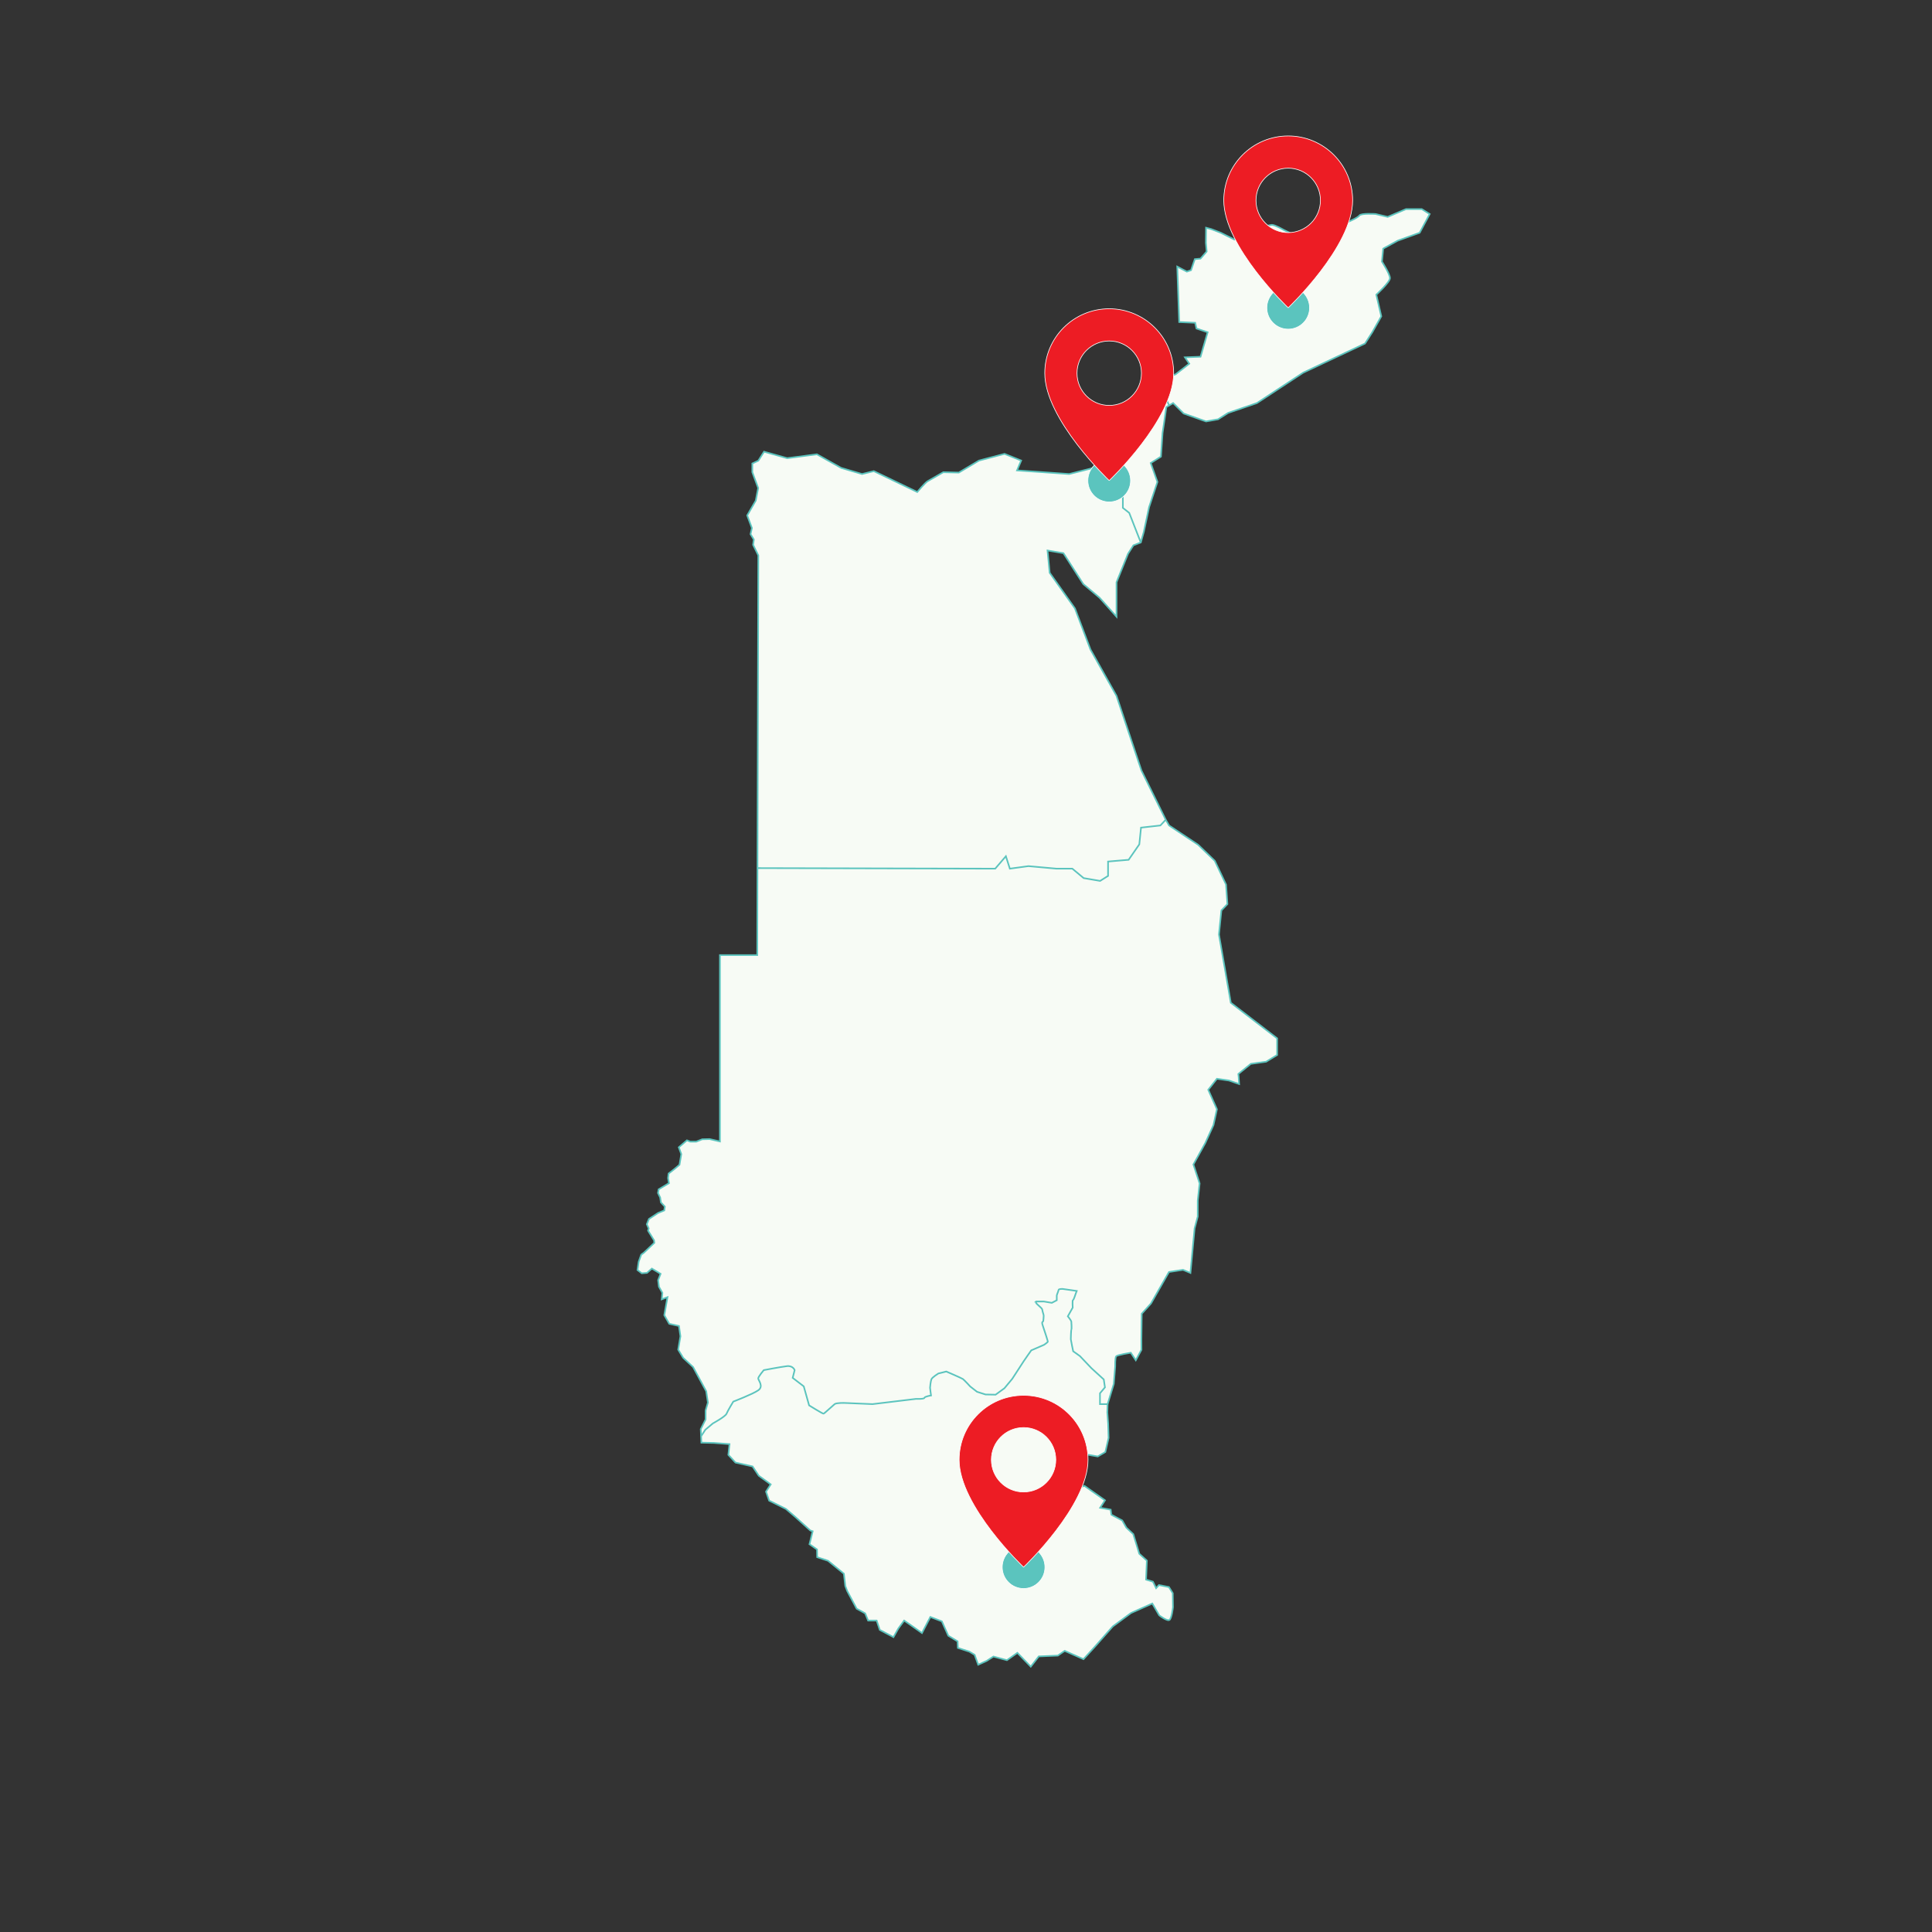 <?xml version="1.0" encoding="UTF-8"?>
<svg xmlns="http://www.w3.org/2000/svg" version="1.1" viewBox="0 0 3000 3000">
  <rect x="0" y="0" width="3000" height="3000" fill="#333333" stroke="none"/>
  <defs>
    <style>
      .cls-1, .cls-2, .cls-3 {
        stroke-miterlimit: 10;
      }

      .cls-1, .cls-2, .cls-4 {
        stroke: #fff;
      }

      .cls-1, .cls-5 {
        fill: #ed1c24;
      }

      .cls-2, .cls-6 {
        fill: #fff;
      }

      .cls-3 {
        stroke: #5cc4be;
      }

      .cls-3, .cls-7 {
        fill: #f7fbf5;
        stroke-width: 2.5px;
      }

      .cls-7 {
        stroke: #5bc4be;
      }

      .cls-7, .cls-4 {
        stroke-linecap: round;
        stroke-linejoin: round;
      }

      .cls-4 {
        fill: #5bc4be;
      }

      .cls-8 {
        display: none;
      }
    </style>
  </defs>
  <!-- Generator: Adobe Illustrator 28.6.0, SVG Export Plug-In . SVG Version: 1.2.0 Build 709)  -->
  <g>
    <g id="Layer_1" class="cls-8">
      <polygon class="cls-7" points="2785.13 1987.6 2783.59 1981.38 2774.21 1981.38 2764.87 1982.89 2753.94 2006.3 2747.75 2009.45 2744.6 2020.29 2739.95 2028.09 2732.15 2037.46 2715.03 2026.54 2704.11 2031.22 2705.69 2043.65 2704.11 2043.65 2697.86 2043.65 2665.14 2043.65 2630.91 2043.65 2598.19 2043.65 2565.44 2043.65 2532.74 2043.65 2532.74 2063.93 2532.74 2096.64 2523.38 2096.64 2490.71 2096.64 2504.73 2102.9 2512.46 2113.75 2528.09 2129.36 2532.74 2129.36 2535.83 2129.36 2537.43 2132.48 2549.91 2138.74 2560.81 2149.62 2563.9 2162.11 2568.58 2168.3 2587.27 2174.54 2587.27 2180.77 2582.56 2191.66 2582.56 2205.69 2560.81 2205.69 2528.09 2205.69 2495.34 2205.69 2462.62 2205.69 2456.4 2218.16 2436.17 2250.88 2417.44 2282.04 2431.46 2299.16 2423.69 2310.08 2420.59 2320.98 2422.14 2328.78 2420.59 2345.9 2414.35 2349.05 2414.35 2349.05 2366.05 2291.41 2260.14 2205.7 2169.75 2172.99 2151.02 2188.59 2180.68 2194.78 2143.3 2196.38 2018.65 2246.21 1897.13 2216.6 1867.51 2193.23 1825.48 2183.88 1805.24 2162.09 1717.96 2148.04 1591.8 2095.08 1507.65 2028.11 1435.99 2020.28 1364.35 1995.36 1319.15 1943.98 1222.59 1900.34 1180.49 1847.41 1158.74 1802.23 1199.19 1786.6 1171.17 1766.41 1205.46 1704.04 1155.57 1602.8 1090.17 1542.07 1043.44 1478.16 960.86 1420.53 987.36 1417.4 943.71 1406.51 943.71 1375.34 910.97 1362.88 811.31 1313.04 809.75 1275.65 840.86 1252.28 800.41 1207.13 706.91 1157.27 706.91 1104.28 652.38 1098.09 552.71 1001.46 549.56 970.32 532.43 967.17 498.14 912.69 467.01 839.43 467.01 789.6 384.43 749.11 284.73 722.59 308.11 750.66 298.75 797.39 322.13 892.42 347.04 923.59 406.22 965.62 487.25 1065.37 505.97 1118.3 582.26 1216.47 582.26 1194.65 619.66 1230.46 633.71 1299.05 691.37 1381.59 691.37 1429.88 720.93 1454.8 800.41 1546.72 759.86 1571.64 744.3 1546.72 725.61 1506.18 627.46 1437.69 586.97 1417.4 558.9 1397.17 562 1305.24 530.89 1253.87 452.99 1211.76 462.33 1188.4 451.41 1210.22 381.3 1186.85 286.31 1116.75 375.08 1043.52 292.5 962.52 222.4 926.68 209.92 873.72 191.27 862.8 189.71 830.11 163.2 814.52 163.2 791.14 130.51 760.01 138.28 733.49 90 668.1 90 668.1 181.14 661.05 272.27 654.08 314.34 650.95 304.95 671.19 396.09 698.45 487.26 725.73 572.14 752.97 657.09 780.23 790.26 780.23 923.46 780.23 921.87 738.2 1001.36 738.2 1080.8 738.2 1097.92 747.55 1108.82 766.21 1141.56 783.38 1175.82 816.04 1197.64 830.12 1210.13 834.77 1235.04 858.13 1239.68 872.15 1252.19 887.76 1252.19 909.55 1273.98 943.81 1316.04 968.73 1337.86 978.07 1350.3 982.77 1358.13 984.36 1372.15 995.26 1395.48 999.89 1398.61 998.35 1401.7 990.55 1406.41 988.99 1418.89 978.07 1421.98 978.07 1420.43 967.17 1426.62 960.95 1431.33 942.27 1440.67 928.24 1467.14 926.69 1473.36 915.77 1518.54 923.6 1541.92 926.69 1546.63 921.99 1546.63 926.69 1559.06 926.69 1563.74 936.03 1568.43 939.16 1568.43 943.81 1574.64 940.71 1583.98 951.61 1593.35 956.29 1594.91 962.54 1616.73 976.53 1618.27 982.77 1627.65 987.45 1636.94 1013.91 1643.19 1023.27 1649.45 1034.19 1658.76 1043.53 1658.76 1054.46 1671.23 1071.58 1688.38 1085.57 1689.93 1091.81 1700.82 1101.2 1705.5 1112.1 1713.29 1118.31 1717.94 1122.99 1732.01 1127.66 1736.66 1132.31 1738.2 1158.82 1742.91 1161.92 1739.76 1180.64 1747.59 1185.29 1750.68 1196.22 1758.48 1197.76 1767.83 1225.77 1775.6 1232.03 1774.04 1239.83 1783.4 1242.96 1789.68 1241.37 1828.59 1256.95 1848.85 1269.41 1862.85 1272.51 1869.07 1272.51 1870.62 1275.66 1897.15 1272.51 1903.37 1275.66 1912.71 1278.76 1925.16 1289.68 1936.09 1294.33 1937.62 1291.24 1937.62 1286.56 1957.89 1281.88 1915.8 1392.49 1894.01 1485.96 1887.79 1596.56 1897.13 1644.84 1903.35 1658.91 1954.8 1775.76 2021.75 1852.06 2076.27 1959.55 2140.19 1961.1 2207.13 2012.53 2291.27 1989.17 2375.42 1986.07 2400.34 1962.7 2514.08 1964.25 2495.36 1948.62 2509.35 1937.72 2482.89 1950.2 2556.12 1900.34 2560.82 1861.4 2593.47 1743.01 2641.79 1721.23 2769.53 1693.15 2894.16 1688.48 2930 1732.11 2859.87 1842.7 2836.54 1870.77 2866.14 1878.52 2841.23 1903.44 2861.45 1903.44 2833.41 1987.61 2825.61 2009.44 2805.33 1979.83 2808.49 1945.52 2785.13 1987.6"/>
      <g>
        <path class="cls-5" d="M1423.41,1057.97c-1.17-1.17-2.76-1.82-4.41-1.82h-77.68c-1.65,0-3.24.66-4.41,1.82l-54.92,54.92c-1.17,1.17-1.82,2.76-1.82,4.41v77.68c0,1.65.66,3.24,1.82,4.41l54.92,54.93c1.17,1.17,2.76,1.82,4.41,1.82h77.68c1.65,0,3.24-.66,4.41-1.82l54.93-54.93c1.17-1.17,1.82-2.76,1.82-4.41v-77.68c0-1.65-.66-3.24-1.82-4.41l-54.93-54.92Z"/>
        <g>
          <path class="cls-6" d="M1387.47,1101.73c0,6.93-5.61,12.54-12.54,12.54s-12.54-5.61-12.54-12.54,5.61-12.54,12.54-12.54,12.54,5.61,12.54,12.54M1361.89,1120.56c1.19-1.34,2.89-2.1,4.68-2.11h12.08c6.2,0,11.03,5.38,10.39,11.54l-3.59,34.13c-.12,1.12-.37,2.23-.74,3.3l-2.66,7.57,1.78,2.02c.38.44.7.94.95,1.46l16.72,35.53c1.55,3.09.31,6.86-2.79,8.42-3.09,1.55-6.86.31-8.42-2.79-.05-.1-.09-.19-.14-.29l-16.35-34.73-14.04-16.06c-1.08-1.23-1.64-2.83-1.55-4.46l1.15-21.84-3.64,4.09-3.88,23.29c-.57,3.42-3.8,5.73-7.21,5.16-3.42-.57-5.73-3.8-5.16-7.21l4.18-25.08c.2-1.17.72-2.25,1.5-3.13l16.72-18.81h0Z"/>
          <path class="cls-6" d="M1360.3,1187.37v-11.85l10.06,11.49,2.18,4.38c-.23.69-.57,1.35-1,1.93l-20.9,27.17c-2.11,2.75-6.05,3.26-8.79,1.15-2.75-2.11-3.26-6.05-1.15-8.79h0l19.6-25.48ZM1395.58,1152.14l-4.13-4.13,1.71-15.41.05-.56,9.4,9.4h12.04c3.46,0,6.27,2.81,6.27,6.27s-2.81,6.27-6.27,6.27h-14.64c-1.67,0-3.26-.66-4.44-1.84h0Z"/>
        </g>
      </g>
      <g>
        <circle class="cls-4" cx="1829.85" cy="1973.56" r="33.18"/>
        <path class="cls-1" d="M1829.85,1973.56s100.06-94.82,100.06-166.76c0-55.26-44.8-100.06-100.06-100.06s-100.06,44.8-100.06,100.06c0,71.94,100.06,166.76,100.06,166.76M1829.85,1856.83c-27.63,0-50.03-22.4-50.03-50.03s22.4-50.03,50.03-50.03,50.03,22.4,50.03,50.03-22.4,50.03-50.03,50.03"/>
      </g>
      <g>
        <path class="cls-1" d="M2079.38,1563.18c-7.21-7.21-18.91-7.21-26.12,0l-81.02,81.04c-7.21,7.21-7.21,18.89,0,26.1l81.05,81.05c7.21,7.21,18.89,7.21,26.1,0l81.05-81.05c7.21-7.21,7.21-18.89,0-26.1l-81.05-81.04ZM2066.32,1607.52c6.65,0,11.87,5.75,11.19,12.38l-4.35,43.62c-.32,3.78-3.65,6.58-7.42,6.26-3.33-.28-5.97-2.93-6.26-6.26l-4.35-43.62c-.62-6.19,3.9-11.7,10.08-12.32.37-.04.74-.06,1.11-.06M2066.35,1682.15c6.87,0,12.44,5.57,12.44,12.44s-5.57,12.44-12.44,12.44-12.44-5.57-12.44-12.44,5.57-12.44,12.44-12.44"/>
        <path class="cls-2" d="M2066.31,1607.52c6.65,0,11.87,5.75,11.19,12.38l-4.35,43.62c-.32,3.78-3.65,6.58-7.42,6.26-3.33-.28-5.97-2.93-6.26-6.26l-4.35-43.62c-.62-6.19,3.9-11.7,10.08-12.32.37-.04.74-.06,1.11-.06"/>
        <path class="cls-2" d="M2066.33,1682.15c6.87,0,12.44,5.57,12.44,12.44s-5.57,12.44-12.44,12.44-12.44-5.57-12.44-12.44,5.57-12.44,12.44-12.44"/>
      </g>
      <g>
        <path class="cls-1" d="M2100.38,1866.53c0-14.45,11.71-26.16,26.16-26.16h156.94c14.45,0,26.16,11.71,26.16,26.16v104.62c0,14.45-11.71,26.16-26.16,26.16h-125.37c-3.47,0-6.79,1.38-9.25,3.83l-37.31,37.31c-2.55,2.56-6.69,2.56-9.25.01-1.23-1.23-1.92-2.89-1.92-4.63v-167.31ZM2194.46,1902.7c-.86-1.29-1.86-2.48-2.97-3.56-1.75-1.79-3.84-3.23-6.13-4.24l-.1-.05c-3.1-1.43-6.47-2.17-9.89-2.17-12.53,0-22.68,9.76-22.68,21.8s10.15,21.79,22.68,21.79c4.49,0,8.66-1.24,12.18-3.4-1.79,5.09-5.1,10.51-10.59,15.96-2.09,2.04-2.13,5.4-.09,7.49.08.08.15.15.23.23,2.26,2.09,5.85,2.03,8.03-.13,17.45-17.38,17.92-36.07,12.31-48.47-.83-1.83-1.82-3.58-2.97-5.23h0ZM2244.23,1932.87c-1.78,5.09-5.1,10.51-10.59,15.96-2.09,2.05-2.13,5.4-.08,7.49.08.08.15.15.24.23,2.25,2.09,5.83,2.03,8.02-.13,17.45-17.38,17.92-36.07,12.32-48.47-.83-1.83-1.83-3.58-2.98-5.23-.86-1.29-1.86-2.49-2.97-3.57-1.75-1.79-3.84-3.23-6.13-4.24l-.1-.05c-3.1-1.43-6.46-2.17-9.87-2.17-12.52,0-22.68,9.76-22.68,21.8s10.16,21.79,22.68,21.79c4.49,0,8.66-1.24,12.18-3.4h-.01Z"/>
        <path class="cls-2" d="M2194.46,1902.7c-.86-1.29-1.86-2.48-2.97-3.56-1.75-1.79-3.84-3.23-6.13-4.24l-.1-.05c-3.1-1.43-6.47-2.17-9.89-2.17-12.53,0-22.68,9.76-22.68,21.8s10.15,21.79,22.68,21.79c4.49,0,8.66-1.24,12.18-3.4-1.79,5.09-5.1,10.51-10.59,15.96-2.09,2.04-2.13,5.4-.09,7.49.08.08.15.15.23.23,2.26,2.09,5.85,2.03,8.03-.13,17.45-17.38,17.92-36.07,12.31-48.47-.83-1.83-1.82-3.58-2.97-5.23h0Z"/>
        <path class="cls-2" d="M2251.16,1902.7c-.86-1.29-1.86-2.48-2.97-3.56-1.75-1.79-3.84-3.23-6.13-4.24l-.1-.05c-3.1-1.43-6.47-2.17-9.89-2.17-12.53,0-22.68,9.76-22.68,21.8s10.15,21.79,22.68,21.79c4.49,0,8.66-1.24,12.18-3.4-1.79,5.09-5.1,10.51-10.59,15.96-2.09,2.04-2.13,5.4-.09,7.49.08.08.15.15.23.23,2.26,2.09,5.85,2.03,8.03-.13,17.45-17.38,17.92-36.07,12.31-48.47-.83-1.83-1.82-3.58-2.97-5.23h0Z"/>
      </g>
      <g>
        <path class="cls-1" d="M880.82,699.97c0-14.45,11.71-26.16,26.16-26.16h156.94c14.45,0,26.16,11.71,26.16,26.16v104.62c0,14.45-11.71,26.16-26.16,26.16h-125.37c-3.47,0-6.79,1.38-9.25,3.83l-37.31,37.31c-2.55,2.56-6.69,2.56-9.25.01-1.23-1.23-1.92-2.89-1.92-4.63v-167.31ZM974.9,736.15c-.86-1.29-1.86-2.48-2.97-3.56-1.75-1.79-3.84-3.23-6.13-4.24l-.1-.05c-3.1-1.43-6.47-2.17-9.89-2.17-12.53,0-22.68,9.76-22.68,21.8s10.15,21.79,22.68,21.79c4.49,0,8.66-1.24,12.18-3.4-1.79,5.09-5.1,10.51-10.59,15.96-2.09,2.04-2.13,5.4-.09,7.49.08.08.15.15.23.23,2.26,2.09,5.85,2.03,8.03-.13,17.45-17.38,17.92-36.07,12.31-48.47-.83-1.83-1.82-3.58-2.97-5.23h0ZM1024.68,766.32c-1.78,5.09-5.1,10.51-10.59,15.96-2.09,2.05-2.13,5.4-.08,7.49.08.08.15.15.24.23,2.25,2.09,5.83,2.03,8.02-.13,17.45-17.38,17.92-36.07,12.32-48.47-.83-1.83-1.83-3.58-2.98-5.23-.86-1.29-1.86-2.49-2.97-3.57-1.75-1.79-3.84-3.23-6.13-4.24l-.1-.05c-3.1-1.43-6.46-2.17-9.87-2.17-12.52,0-22.68,9.76-22.68,21.8s10.16,21.79,22.68,21.79c4.49,0,8.66-1.24,12.18-3.4h-.01Z"/>
        <path class="cls-2" d="M974.9,736.15c-.86-1.29-1.86-2.48-2.97-3.56-1.75-1.79-3.84-3.23-6.13-4.24l-.1-.05c-3.1-1.43-6.47-2.17-9.89-2.17-12.53,0-22.68,9.76-22.68,21.8s10.15,21.79,22.68,21.79c4.49,0,8.66-1.24,12.18-3.4-1.79,5.09-5.1,10.51-10.59,15.96-2.09,2.04-2.13,5.4-.09,7.49.08.08.15.15.23.23,2.26,2.09,5.85,2.03,8.03-.13,17.45-17.38,17.92-36.07,12.31-48.47-.83-1.83-1.82-3.58-2.97-5.23h0Z"/>
        <path class="cls-2" d="M1031.6,736.15c-.86-1.29-1.86-2.48-2.97-3.56-1.75-1.79-3.84-3.23-6.13-4.24l-.1-.05c-3.1-1.43-6.47-2.17-9.89-2.17-12.53,0-22.68,9.76-22.68,21.8s10.15,21.79,22.68,21.79c4.49,0,8.66-1.24,12.18-3.4-1.79,5.09-5.1,10.51-10.59,15.96-2.09,2.04-2.13,5.4-.09,7.49.08.08.15.15.23.23,2.26,2.09,5.85,2.03,8.03-.13,17.45-17.38,17.92-36.07,12.31-48.47-.83-1.83-1.82-3.58-2.97-5.23h0Z"/>
      </g>
    </g>
    <g id="Layer_2">
      <g>
        <path class="cls-3" d="M1186.4,701.38l-8.9,14.01-9.33,4.3v13.53l9.12,24.59-3.79,19.6-13.27,22.93,7.33,19.58-2.15,9.52,5.11,8.3-1.12,8.3,8.1,16.38-1.29,485.59-.36,135.06h-57.94s0,283.61,0,283.61v5.8l-15.98-3.72-11.53.3-9.25,3.69h-9.26l-5.22-2.06-12.65,10.82,3.89,10.6-2.78,16.51-7.54,6.36-9.37,7.32-.87,7.12,1.39,7.81-16.01,9.56-1,5.71,3.37,6.91,1.15,7.67,6.06,6.5-.79,5.94-9.78,4.05-14.06,9.26-3.31,8.13,2.89,6.55-.96,3.49,9.26,14.93.46,3.93-16.25,15.39-4.12,3.01-3.93,11.01-1.85,12.83,6.67,5.07,8.14-.68,7.53-6.64,8.17,4.91,5.4,3.25-3.86,9.83,1.27,10.18,5.36,9.55-.99,10.06,8.9-3.38-4.94,27.99,7.67,13.37,15.12,3.39,2.28,15.95-3.52,20.76,7.76,12.76,15.38,14.28,10.02,18.49,10.38,19.15,2.62,17.55-3.6,12.36.02,13.77-7.52,15.09.98,21.02,19.2.4,24.51,1.86-1.83,16.68,11.03,11.96,26.54,6.01,9.67,14.46,18.55,13.42-7.32,11.26,4.86,13.98,25.95,12.82,14.75,12.57,23.19,20.95,3.7,1.21-4.95,20.13,11.67,8.12.26,11.99,16.87,5.6,24.6,20.04,2.21,19.11,3,7.82,14.61,27.4,13.19,7.27,4.64,11.18h13.23l4.92,14.53,21.19,11.2,7.62-13.42,8.98-12.31,12.39,8.59,15.27,10.79,13.05-24.95,17.83,6.82s9.99,22.26,9.99,22.26,14.46,8.78,14.46,8.78l.44,10.2,17.85,5.79,8.15,4.92,5.53,15.37,13.16-5.93,10.52-6.77,20.95,5.69,16.24-11.44,20.78,21.49,12.43-15.96,29.6-1.23,10.63-7.38,29.22,12.91,17.55-19.22,27.88-31.58,28.42-20.9,33-14.73,10.7,18.35s12.66,9.85,16.1,7c3.44-2.85,5.29-19.66,5.29-19.66l-.33-21.69-5.94-9.55-15.57-3.1-4.33,4.8-4.93-10.04-10.69-3.25,1.23-29.51-11.77-10.66-9.32-30.44-10.71-10.04-6.41-11.15-16.87-8.95-1.06-7.82-16.4-2.97,7.52-11.58-31.77-22.37-10.18,2.87-3.9-5.18h-16.72l-.11-12.64,12.42-14.85-1.43-14.93,14.7-5.46,25.78,4.49,11.74-6.91,5.08-21.96-.72-22.31-1.26-17.17.43-12.9,9.61-31.45,2.16-27s-.29-13.78,1.55-15.89,22.7-5.51,22.7-5.51l7.74,11.69,8.8-16.27-.07-16.3.49-39.63,14.38-15.91,12.92-22.65,15-26.27,21.81-3.38,11.52,4.84,6.46-69.14,4.91-18.46v-24.79l2.91-26.62-9.66-29.41,18.44-33.26,12.75-28.01,5.35-24.53-13.49-30.2,13.49-17.13,18.78,2.77,15.68,5.43-.72-11.17-.49-4.47,19.36-15.68,23.85-3.35,17.02-10.41v-25.88l-71.93-55.27-18.44-106.05,3.82-37.24,9.35-9.87-2.11-30.35-17.52-36.89-25.82-24.9-45.13-29.94-5.19-8.95-37.71-76.37-38.74-115.97-40.43-72.02-24.11-63.76-39.23-55.33-3.34-34.61,24.71,4.17,30.78,47.95,25.31,21.21,26.34,29.51v-53.49l17.86-44.26,8.37-13.11,11.5-4.45,4.69-16.6,8.16-38.25,12.94-39.15-10.4-29.32,15.84-9.93,2.53-36.76,5.92-40.26,10.48-6.19,16.35,16.25,34.75,12.29,18.71-3.33,15.71-9.94,44.63-15.26,71.95-47.25,95.89-45.19,11.37-17.69,13.89-24.58-7.74-33.58s21.21-19.4,21.21-25.72-12.48-25.72-12.48-25.72l1.99-20.13,22.48-12.29,34.12-12.3,15.57-29.07-12.31-7.68h-24.47l-28.48,12.12-18.55-4.45s-22.68-1.58-25.32,2.24c-2.65,3.81-18.02,10.06-27.27,14.53-9.26,4.47-53.97,17.89-53.97,17.89l-17.93-1.11-18.44-8.95s-13.44-7.84-18.25-7.84c-4.81,0-36.88,10.06-36.88,10.06l-21.41,12.81-21.14-10.57-14.87-5.71s-7.99-2.11-7.99-2.11-.26,23.49-.26,23.49l1.22,13.42-9.52,11.06-8.87.81-5.89,17.18-6.48,2.24-14.92-7.82,3.04,86.12,24.78,1.11,2.01,8.93,17.39,5.79-11.07,38-24.22.93,6.7,9.92-21.3,16.5-15.19,4.91-6.93,17.89-30.78,5.89-42.69,108.51-69.52,17.57-81.02-5.6,6.47-15.3-25.84-10.39-39.65,10.39-31.35,18.68-24.1-.57s-20.55,11.79-24.41,14.01c-3.86,2.21-16.04,16.72-16.04,16.72l-67.43-32.41-18.33,4.49-32.36-9.5-37.73-21.15-46.11,6.04-35.87-10.04Z"/>
        <polyline class="cls-3" points="1176.21 1348 1545.33 1348.86 1561.93 1329.55 1568.08 1348.86 1596.98 1344.92 1640.62 1348.86 1665.09 1348.86 1682.71 1363.52 1708.25 1367.87 1720.58 1360.11 1720.58 1337.79 1752.52 1335.08 1769.11 1311.11 1771.78 1285.13 1801.79 1281.78 1806.82 1276.45 1810.09 1272.82"/>
        <path class="cls-3" d="M1719.82,2180.32h-11.79v-16.82l7.73-9.21-1.84-12.31-19.2-17.52-17.83-18.75-10.46-7.47s-3.68-17.42-3.68-18.65.31-14.45.92-15.37.02-11.01-.16-12.32c-.18-1.31-5.37-7.96-5.37-7.96l7.56-13.5s-.79-11.54.44-11.78c1.23-.24,3.69-8.54,4.3-10.07.61-1.54,1.54-4,1.54-4l-22.13-3.17s-6.08-.18-6.15,1.63c-.06,1.81-2.77,7.38-2.77,8.61v7.38l-7.68,4-12.3-2.07h-12.16s.75-.7,0,1.45c-.75,2.15,9.39,8.07,9.7,11.41s2.19,7.34,2.15,9.18c-.04,1.84-.35,6.34-.64,8.17s-3.27.13-.7,7.51c2.57,7.38,7.79,23.67,7.79,24.59s-5.84,4.92-5.84,4.92l-19.9,8.62s-11.13,15.7-11.55,16.55-18,27.69-18,27.69l-12.13,14.6-13.74,10-15.68-.31-13.11-4.17-10.53-8.19s-9.25-10.08-11.41-11.62-25.82-11.68-25.82-11.68l-12.3,3.07s-9.53,5.84-10.76,8.91-2.15,11.99-2.15,13.22,1.54,11.99,1.54,11.99c0,0-9.86,1.54-10.31,3.69s-13.04,1.62-13.04,1.62l-67.55,8.13-43.28-1.81s-12.76-.43-15.52,1.81c-2.77,2.24-15.98,14.53-17.21,14.84s-22.44-12.91-22.44-12.91l-8.3-29.51-17.21-13.22,3.07-11.99s-2.46-7.38-12.3-6.15c-9.84,1.23-35.66,6.15-35.66,6.15,0,0-8.61,10.14-8.61,12.91s8.91,12.3,0,18.44c-8.91,6.15-38.73,17.52-38.73,17.52,0,0-8.65,14.23-10.45,18.76-1.8,4.53-21.21,15.06-21.21,15.06l-11.68,9.84-6.68,10.17"/>
        <polyline class="cls-3" points="1722.39 720.3 1743.57 768.47 1743.57 788.59 1753.46 796.42 1771.39 842.3"/>
        <line class="cls-3" x1="1815.48" y1="629.43" x2="1803.16" y2="604.06"/>
      </g>
      <g>
        <circle class="cls-4" cx="1589.42" cy="2433.48" r="33.18"/>
        <path class="cls-1" d="M1589.42,2433.48s100.06-94.82,100.06-166.76c0-55.26-44.8-100.06-100.06-100.06s-100.06,44.8-100.06,100.06c0,71.94,100.06,166.76,100.06,166.76M1589.42,2316.75c-27.63,0-50.03-22.4-50.03-50.03s22.4-50.03,50.03-50.03,50.03,22.4,50.03,50.03-22.4,50.03-50.03,50.03"/>
      </g>
      <g>
        <circle class="cls-4" cx="1722.39" cy="746.25" r="33.18"/>
        <path class="cls-1" d="M1722.39,746.25s100.06-94.82,100.06-166.76c0-55.26-44.8-100.06-100.06-100.06s-100.06,44.8-100.06,100.06c0,71.94,100.06,166.76,100.06,166.76M1722.39,629.52c-27.63,0-50.03-22.4-50.03-50.03s22.4-50.03,50.03-50.03,50.03,22.4,50.03,50.03-22.4,50.03-50.03,50.03"/>
      </g>
      <g>
        <circle class="cls-4" cx="2000.32" cy="477.93" r="33.18"/>
        <path class="cls-1" d="M2000.32,477.93s100.06-94.82,100.06-166.76c0-55.26-44.8-100.06-100.06-100.06s-100.06,44.8-100.06,100.06c0,71.94,100.06,166.76,100.06,166.76M2000.32,361.19c-27.63,0-50.03-22.4-50.03-50.03s22.4-50.03,50.03-50.03,50.03,22.4,50.03,50.03-22.4,50.03-50.03,50.03"/>
      </g>
    </g>
  </g>
</svg>